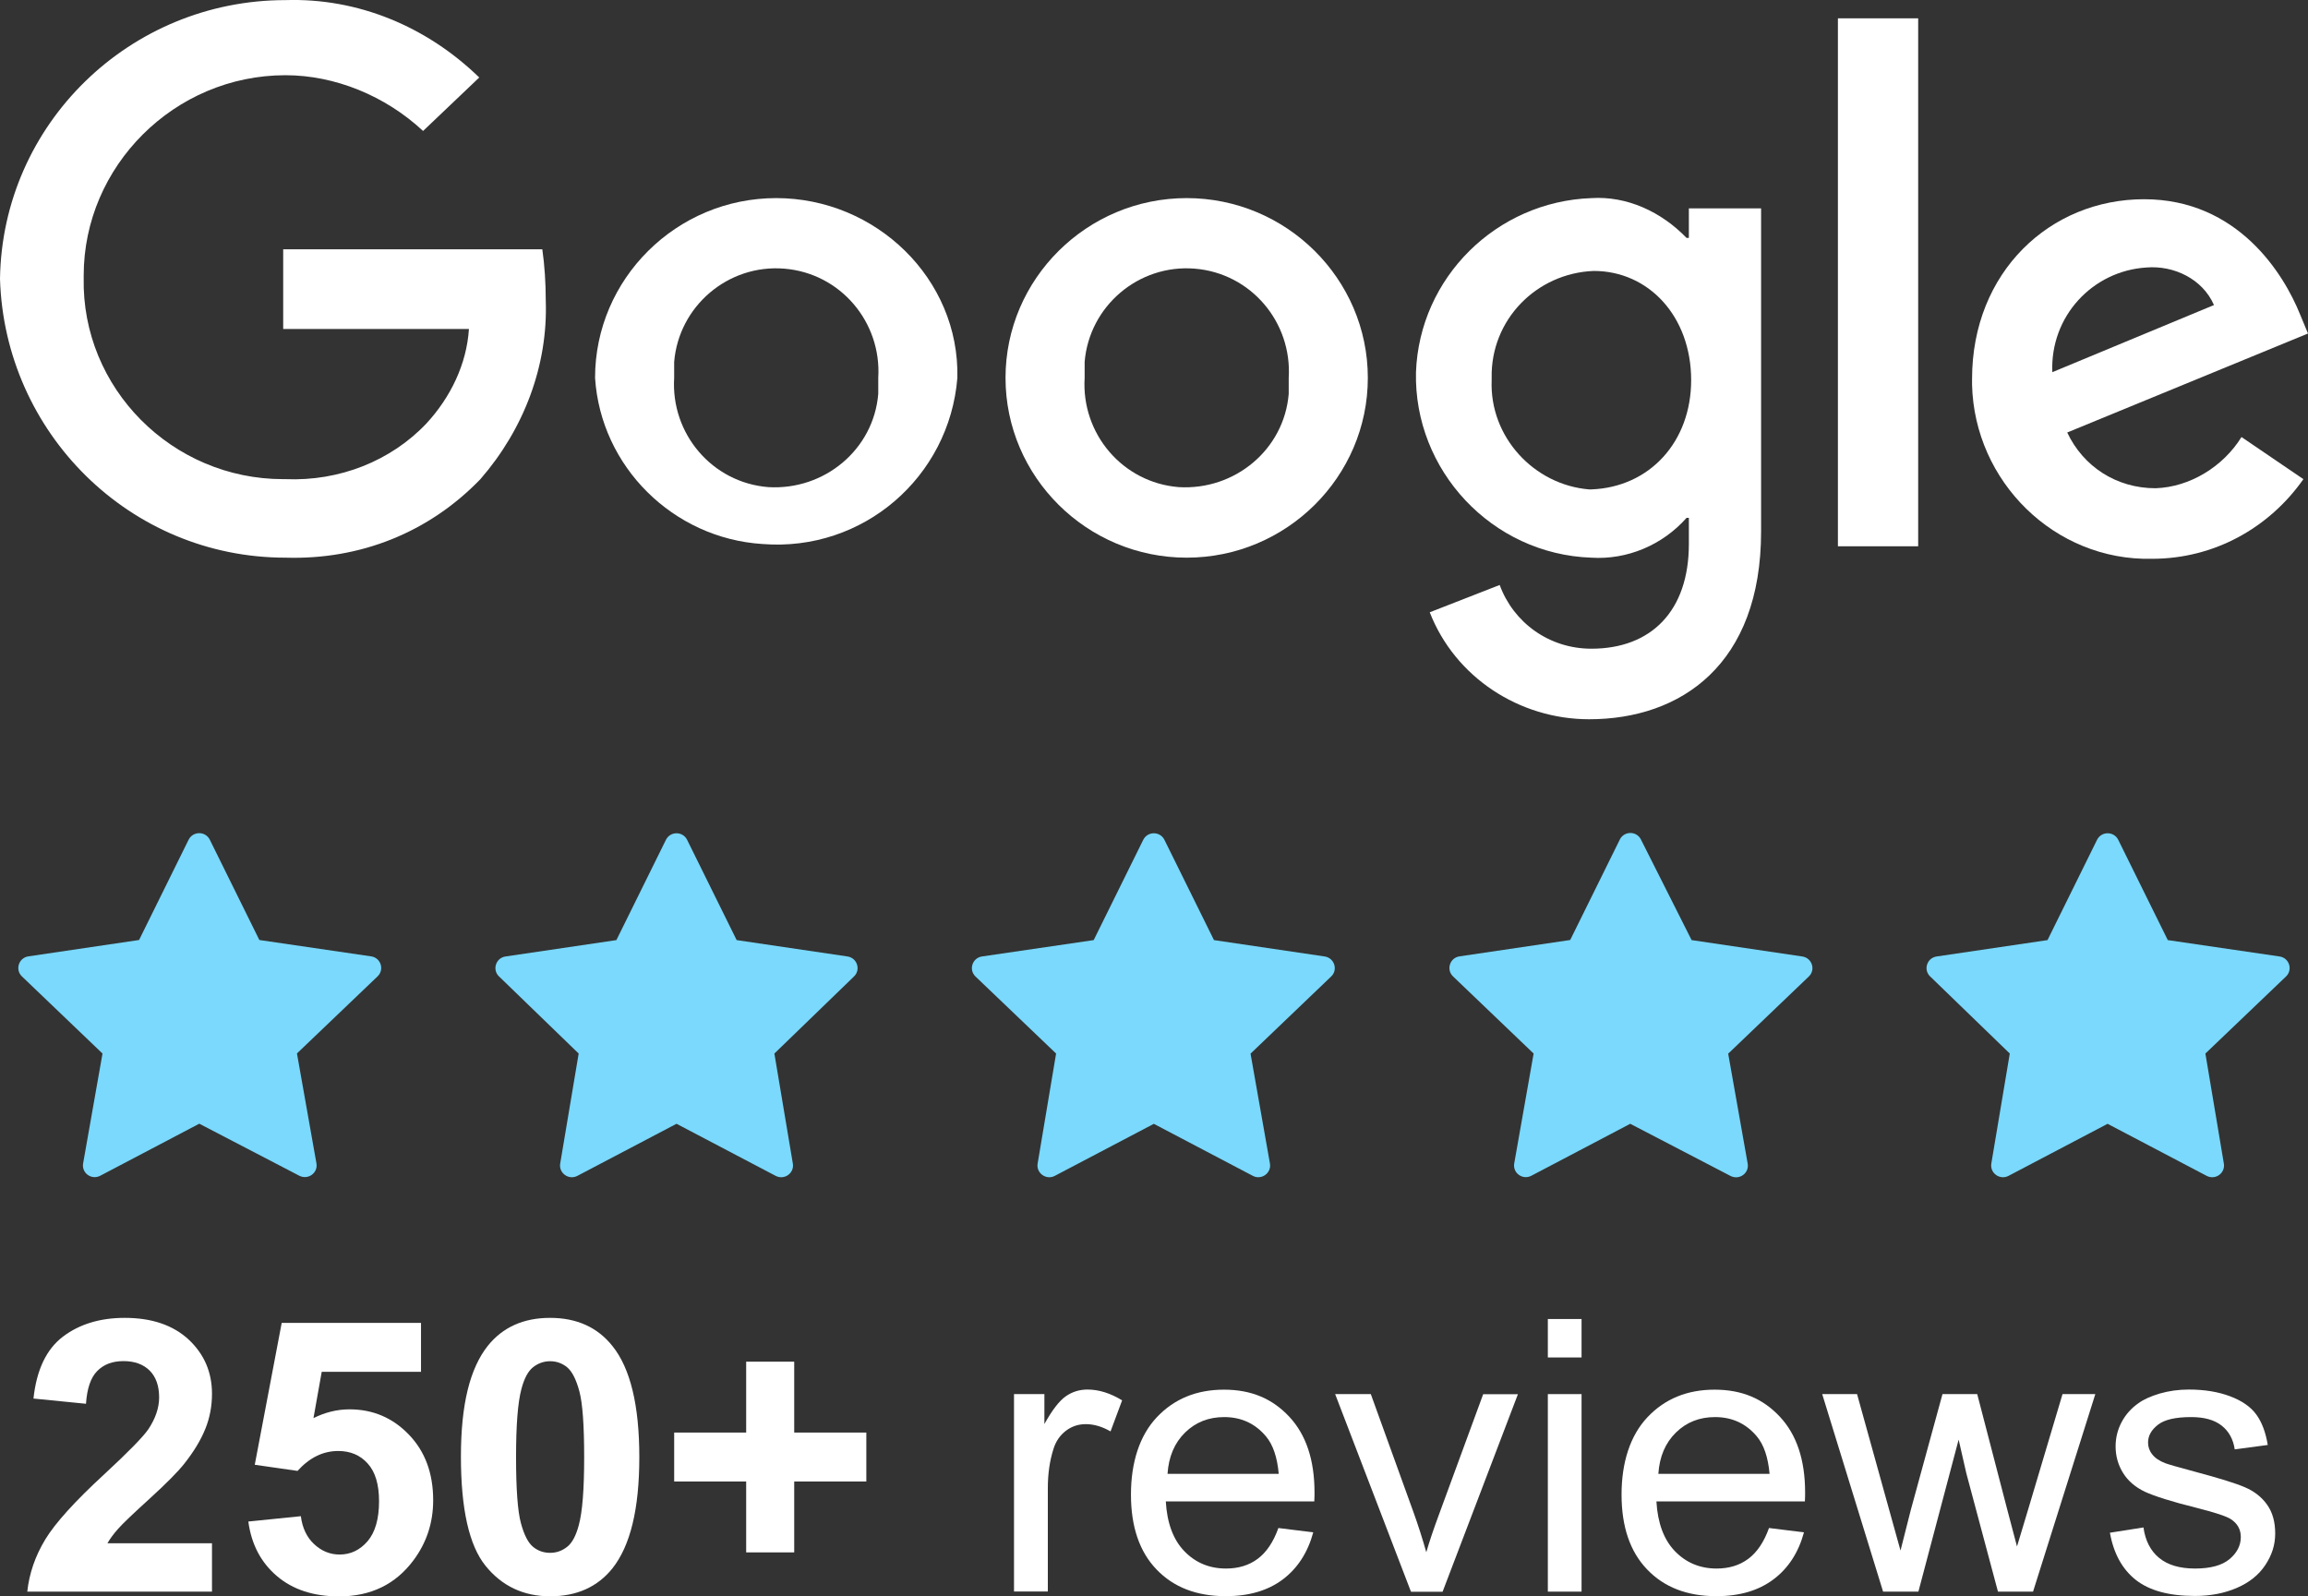 <?xml version="1.0" encoding="UTF-8"?>
<svg xmlns="http://www.w3.org/2000/svg" width="133" height="92" viewBox="0 0 133 92" fill="none">
  <rect x="0" y="0" width="133" height="92" fill="#333333" stroke="none"/>
  <g clip-path="url(#clip0_888_49)">
    <path d="M16.452 32.14C7.466 32.14 0.264 24.926 0 16.073C0.132 7.154 7.466 0.006 16.452 0.006C20.614 -0.125 24.578 1.515 27.617 4.466L24.38 7.548C22.2 5.515 19.293 4.335 16.452 4.335C10.043 4.335 4.823 9.581 4.823 15.876V16.008C4.691 22.369 9.911 27.615 16.319 27.615H16.452C19.557 27.746 22.53 26.566 24.578 24.401C25.966 22.893 26.891 20.991 27.023 18.959H16.319V14.368H31.251C31.384 15.286 31.45 16.335 31.45 17.319C31.582 21.057 30.194 24.729 27.684 27.615C24.71 30.697 20.746 32.271 16.452 32.14Z" fill="white"></path>
    <path d="M55.169 21.778C54.706 27.484 49.751 31.812 43.937 31.353C38.783 31.025 34.621 26.893 34.291 21.778C34.291 16.073 38.981 11.417 44.73 11.417C50.478 11.417 55.301 16.073 55.169 21.778ZM50.61 21.778C50.808 18.565 48.43 15.745 45.192 15.483C41.955 15.22 39.114 17.647 38.849 20.86V21.778C38.651 24.992 41.03 27.812 44.267 28.074C47.505 28.271 50.346 25.91 50.61 22.697V21.778Z" fill="white"></path>
    <path d="M78.822 21.778C78.822 27.484 74.131 32.14 68.383 32.14C62.635 32.14 57.944 27.484 57.944 21.778C57.944 16.073 62.635 11.417 68.383 11.417C74.131 11.417 78.822 16.073 78.822 21.778ZM74.263 21.778C74.462 18.565 72.083 15.745 68.846 15.483C65.608 15.22 62.767 17.647 62.503 20.86V21.778C62.304 24.992 64.683 27.812 67.921 28.074C71.158 28.271 73.999 25.91 74.263 22.697V21.778Z" fill="white"></path>
    <path d="M101.484 12.073V30.632C101.484 38.305 96.859 41.453 91.574 41.453C87.543 41.453 83.844 39.026 82.39 35.288L86.42 33.714C87.213 35.878 89.261 37.387 91.706 37.387C95.141 37.387 97.322 35.223 97.322 31.354V29.845H97.19C95.802 31.419 93.754 32.272 91.706 32.141C85.958 31.944 81.465 27.091 81.597 21.451C81.795 16.008 86.222 11.614 91.706 11.418C93.754 11.287 95.736 12.205 97.19 13.713H97.322V12.008H101.484V12.073ZM97.454 21.91C97.454 18.238 95.009 15.615 91.838 15.615C88.534 15.746 85.892 18.435 85.958 21.779V21.91C85.826 25.189 88.402 27.944 91.574 28.206H91.706C95.076 28.075 97.454 25.451 97.454 21.91Z" fill="white"></path>
    <path d="M110.536 1.056V31.484H105.911V1.056H110.536Z" fill="white"></path>
    <path d="M129.168 25.188L132.735 27.615C130.753 30.435 127.582 32.205 124.014 32.205C118.398 32.336 113.773 27.746 113.641 22.172V21.844C113.641 15.679 118.134 11.482 123.552 11.482C128.969 11.482 131.612 15.811 132.537 18.106L133 19.221L119.125 24.926C120.05 26.893 121.966 28.139 124.212 28.139C126.195 28.074 128.111 26.893 129.168 25.188ZM118.266 21.45L127.582 17.581C126.921 16.073 125.27 15.286 123.684 15.417C120.579 15.614 118.134 18.237 118.266 21.45Z" fill="white"></path>
    <path d="M121.458 64.765L115.743 67.768C115.247 68.031 114.659 67.611 114.751 67.06L115.815 60.719L111.223 56.273C110.82 55.886 111.045 55.204 111.6 55.125L117.989 54.181L120.843 48.403C121.094 47.898 121.814 47.898 122.066 48.403L124.92 54.181L131.362 55.125C131.917 55.204 132.141 55.886 131.732 56.279L127.087 60.719L128.151 67.06C128.243 67.611 127.662 68.031 127.16 67.768L121.444 64.765H121.458Z" fill="#7AD9FD"></path>
    <path d="M93.946 64.766L88.244 67.763C87.742 68.025 87.16 67.605 87.259 67.048L88.376 60.719L83.731 56.273C83.328 55.886 83.546 55.204 84.101 55.119L90.484 54.175L93.344 48.384C93.589 47.886 94.309 47.879 94.56 48.384L97.48 54.181L103.863 55.126C104.418 55.211 104.642 55.893 104.233 56.28L99.588 60.726L100.711 67.061C100.81 67.612 100.229 68.031 99.727 67.776L93.952 64.772L93.946 64.766Z" fill="#7AD9FD"></path>
    <path d="M66.5 64.765L60.785 67.768C60.289 68.031 59.702 67.611 59.794 67.06L60.858 60.719L56.213 56.279C55.81 55.892 56.028 55.21 56.583 55.125L63.025 54.181L65.879 48.403C66.13 47.898 66.85 47.898 67.101 48.403L69.956 54.181L76.338 55.125C76.893 55.21 77.118 55.892 76.708 56.279L72.063 60.725L73.18 67.054C73.279 67.605 72.691 68.031 72.195 67.768L66.494 64.772L66.5 64.765Z" fill="#7AD9FD"></path>
    <path d="M38.988 64.765L33.273 67.768C32.778 68.031 32.19 67.611 32.282 67.06L33.346 60.719L28.754 56.273C28.351 55.886 28.576 55.204 29.131 55.125L35.52 54.181L38.374 48.403C38.625 47.898 39.345 47.898 39.596 48.403L42.45 54.181L48.84 55.125C49.395 55.21 49.613 55.886 49.216 56.273L44.624 60.719L45.688 67.06C45.781 67.611 45.199 68.031 44.697 67.768L38.982 64.765H38.988Z" fill="#7AD9FD"></path>
    <path d="M11.476 64.766L5.774 67.763C5.272 68.025 4.691 67.605 4.79 67.048L5.907 60.719L1.262 56.273C0.859 55.886 1.077 55.204 1.632 55.119L8.014 54.175L10.868 48.397C11.12 47.892 11.84 47.892 12.091 48.397L14.945 54.175L21.387 55.119C21.942 55.198 22.166 55.88 21.757 56.273L17.112 60.713L18.235 67.048C18.334 67.599 17.753 68.018 17.251 67.763L11.476 64.759V64.766Z" fill="#7AD9FD"></path>
    <path d="M12.216 88.931V91.731H1.572C1.685 90.675 2.035 89.672 2.61 88.721C3.184 87.777 4.321 86.518 6.025 84.951C7.393 83.685 8.232 82.826 8.543 82.38C8.959 81.757 9.17 81.14 9.17 80.537C9.17 79.868 8.985 79.35 8.622 78.989C8.259 78.629 7.756 78.445 7.116 78.445C6.475 78.445 5.979 78.635 5.603 79.016C5.226 79.396 5.015 80.025 4.955 80.904L1.929 80.603C2.107 78.944 2.676 77.757 3.627 77.035C4.578 76.314 5.768 75.953 7.188 75.953C8.748 75.953 9.976 76.373 10.875 77.206C11.767 78.045 12.216 79.081 12.216 80.327C12.216 81.035 12.091 81.711 11.833 82.347C11.575 82.99 11.172 83.659 10.617 84.36C10.247 84.826 9.587 85.495 8.629 86.367C7.671 87.239 7.063 87.816 6.812 88.105C6.554 88.393 6.349 88.669 6.191 88.944H12.216V88.931Z" fill="white"></path>
    <path d="M14.311 87.691L17.337 87.383C17.423 88.065 17.681 88.603 18.104 88.996C18.526 89.39 19.015 89.593 19.57 89.593C20.204 89.593 20.74 89.337 21.182 88.826C21.618 88.314 21.843 87.547 21.843 86.517C21.843 85.553 21.625 84.825 21.189 84.347C20.753 83.861 20.185 83.625 19.491 83.625C18.619 83.625 17.839 84.006 17.145 84.773L14.681 84.419L16.234 76.241H24.261V79.061H18.54L18.064 81.73C18.738 81.396 19.431 81.225 20.139 81.225C21.486 81.225 22.629 81.71 23.561 82.681C24.499 83.652 24.962 84.917 24.962 86.465C24.962 87.757 24.585 88.911 23.825 89.927C22.794 91.311 21.367 92.006 19.537 92.006C18.077 92.006 16.881 91.619 15.963 90.839C15.044 90.059 14.489 89.016 14.311 87.698V87.691Z" fill="white"></path>
    <path d="M31.701 75.953C33.234 75.953 34.436 76.497 35.295 77.579C36.326 78.865 36.841 80.996 36.841 83.98C36.841 86.964 36.326 89.088 35.288 90.394C34.429 91.462 33.234 92 31.701 92C30.168 92 28.919 91.41 27.974 90.236C27.03 89.062 26.561 86.964 26.561 83.947C26.561 80.93 27.082 78.858 28.113 77.56C28.972 76.491 30.168 75.953 31.701 75.953ZM31.701 78.452C31.337 78.452 31.007 78.57 30.716 78.799C30.426 79.029 30.208 79.448 30.049 80.045C29.838 80.826 29.738 82.137 29.738 83.98C29.738 85.823 29.831 87.088 30.016 87.777C30.201 88.466 30.439 88.924 30.723 89.154C31.007 89.384 31.331 89.495 31.701 89.495C32.071 89.495 32.395 89.377 32.685 89.147C32.976 88.918 33.194 88.498 33.353 87.901C33.564 87.128 33.663 85.823 33.663 83.98C33.663 82.137 33.571 80.871 33.386 80.183C33.201 79.494 32.963 79.035 32.679 78.799C32.395 78.57 32.071 78.452 31.701 78.452Z" fill="white"></path>
    <path d="M42.999 89.469V85.383H38.85V82.563H42.999V78.478H45.767V82.563H49.923V85.383H45.767V89.469H42.999Z" fill="white"></path>
    <path d="M58.433 91.731V80.346H60.184V82.071C60.633 81.264 61.042 80.733 61.419 80.471C61.796 80.209 62.212 80.084 62.668 80.084C63.322 80.084 63.989 80.294 64.663 80.707L63.996 82.497C63.52 82.222 63.044 82.078 62.569 82.078C62.146 82.078 61.763 82.202 61.426 82.458C61.089 82.714 60.844 83.061 60.705 83.514C60.487 84.202 60.382 84.95 60.382 85.763V91.724H58.439L58.433 91.731Z" fill="white"></path>
    <path d="M73.668 88.065L75.677 88.314C75.36 89.482 74.772 90.387 73.92 91.029C73.061 91.672 71.971 91.993 70.636 91.993C68.958 91.993 67.63 91.482 66.645 90.452C65.661 89.429 65.172 87.987 65.172 86.137C65.172 84.288 65.667 82.734 66.665 81.678C67.663 80.622 68.951 80.091 70.53 80.091C72.109 80.091 73.318 80.609 74.29 81.645C75.261 82.681 75.75 84.137 75.75 86.019C75.75 86.131 75.75 86.308 75.737 86.531H67.18C67.253 87.783 67.61 88.741 68.251 89.403C68.892 90.065 69.691 90.4 70.649 90.4C71.363 90.4 71.971 90.216 72.473 89.842C72.975 89.469 73.378 88.878 73.668 88.065ZM67.286 84.944H73.688C73.603 83.986 73.358 83.265 72.955 82.786C72.334 82.045 71.534 81.671 70.543 81.671C69.651 81.671 68.898 81.966 68.29 82.563C67.683 83.16 67.346 83.947 67.279 84.944H67.286Z" fill="white"></path>
    <path d="M81.306 91.731L76.939 80.347H78.994L81.458 87.167C81.722 87.901 81.967 88.669 82.192 89.462C82.363 88.859 82.608 88.137 82.918 87.298L85.469 80.353H87.471L83.13 91.738H81.313L81.306 91.731Z" fill="white"></path>
    <path d="M89.195 78.235V76.019H91.138V78.235H89.195ZM89.195 91.731V80.347H91.138V91.731H89.195Z" fill="white"></path>
    <path d="M101.947 88.065L103.955 88.314C103.638 89.482 103.05 90.387 102.191 91.029C101.332 91.672 100.242 91.993 98.907 91.993C97.229 91.993 95.901 91.482 94.917 90.452C93.932 89.429 93.443 87.987 93.443 86.137C93.443 84.288 93.939 82.734 94.937 81.678C95.934 80.622 97.223 80.091 98.802 80.091C100.381 80.091 101.59 80.609 102.561 81.645C103.532 82.681 104.021 84.137 104.021 86.019C104.021 86.131 104.021 86.308 104.008 86.531H95.452C95.525 87.783 95.881 88.741 96.522 89.403C97.163 90.065 97.963 90.4 98.921 90.4C99.634 90.4 100.242 90.216 100.744 89.842C101.246 89.469 101.649 88.878 101.94 88.065H101.947ZM95.564 84.944H101.973C101.887 83.986 101.643 83.265 101.24 82.786C100.619 82.045 99.819 81.671 98.828 81.671C97.936 81.671 97.183 81.966 96.575 82.563C95.967 83.16 95.63 83.947 95.564 84.944Z" fill="white"></path>
    <path d="M108.514 91.731L105.006 80.347H107.014L108.838 86.918L109.518 89.364C109.545 89.246 109.743 88.459 110.113 87.016L111.937 80.347H113.939L115.656 86.95L116.231 89.128L116.892 86.931L118.854 80.347H120.744L117.156 91.731H115.134L113.311 84.911L112.868 82.97L110.549 91.731H108.521H108.514Z" fill="white"></path>
    <path d="M121.596 88.334L123.519 88.032C123.625 88.799 123.929 89.383 124.424 89.79C124.92 90.196 125.607 90.4 126.492 90.4C127.377 90.4 128.045 90.222 128.481 89.855C128.91 89.495 129.128 89.068 129.128 88.583C129.128 88.15 128.937 87.803 128.553 87.553C128.289 87.383 127.622 87.166 126.565 86.898C125.138 86.543 124.153 86.229 123.598 85.973C123.05 85.711 122.627 85.35 122.343 84.891C122.059 84.432 121.913 83.92 121.913 83.363C121.913 82.858 122.032 82.386 122.264 81.953C122.495 81.52 122.819 81.159 123.222 80.877C123.525 80.654 123.935 80.471 124.457 80.314C124.979 80.163 125.541 80.084 126.135 80.084C127.034 80.084 127.827 80.215 128.507 80.471C129.188 80.727 129.69 81.074 130.014 81.514C130.337 81.953 130.562 82.543 130.681 83.278L128.778 83.533C128.692 82.95 128.441 82.491 128.025 82.163C127.609 81.835 127.027 81.671 126.267 81.671C125.375 81.671 124.735 81.815 124.358 82.11C123.975 82.406 123.783 82.746 123.783 83.14C123.783 83.389 123.862 83.619 124.021 83.815C124.18 84.025 124.431 84.196 124.768 84.327C124.959 84.399 125.534 84.563 126.485 84.819C127.86 85.186 128.818 85.481 129.366 85.717C129.908 85.947 130.337 86.288 130.648 86.727C130.958 87.166 131.11 87.717 131.11 88.38C131.11 89.042 130.919 89.626 130.542 90.196C130.166 90.767 129.617 91.206 128.904 91.514C128.19 91.823 127.384 91.98 126.485 91.98C124.992 91.98 123.862 91.672 123.076 91.055C122.297 90.439 121.794 89.527 121.583 88.321L121.596 88.334Z" fill="white"></path>
  </g>
  <defs>
    <clipPath id="clip0_888_49">
      <rect width="133" height="92" fill="white"></rect>
    </clipPath>
  </defs>
</svg>
